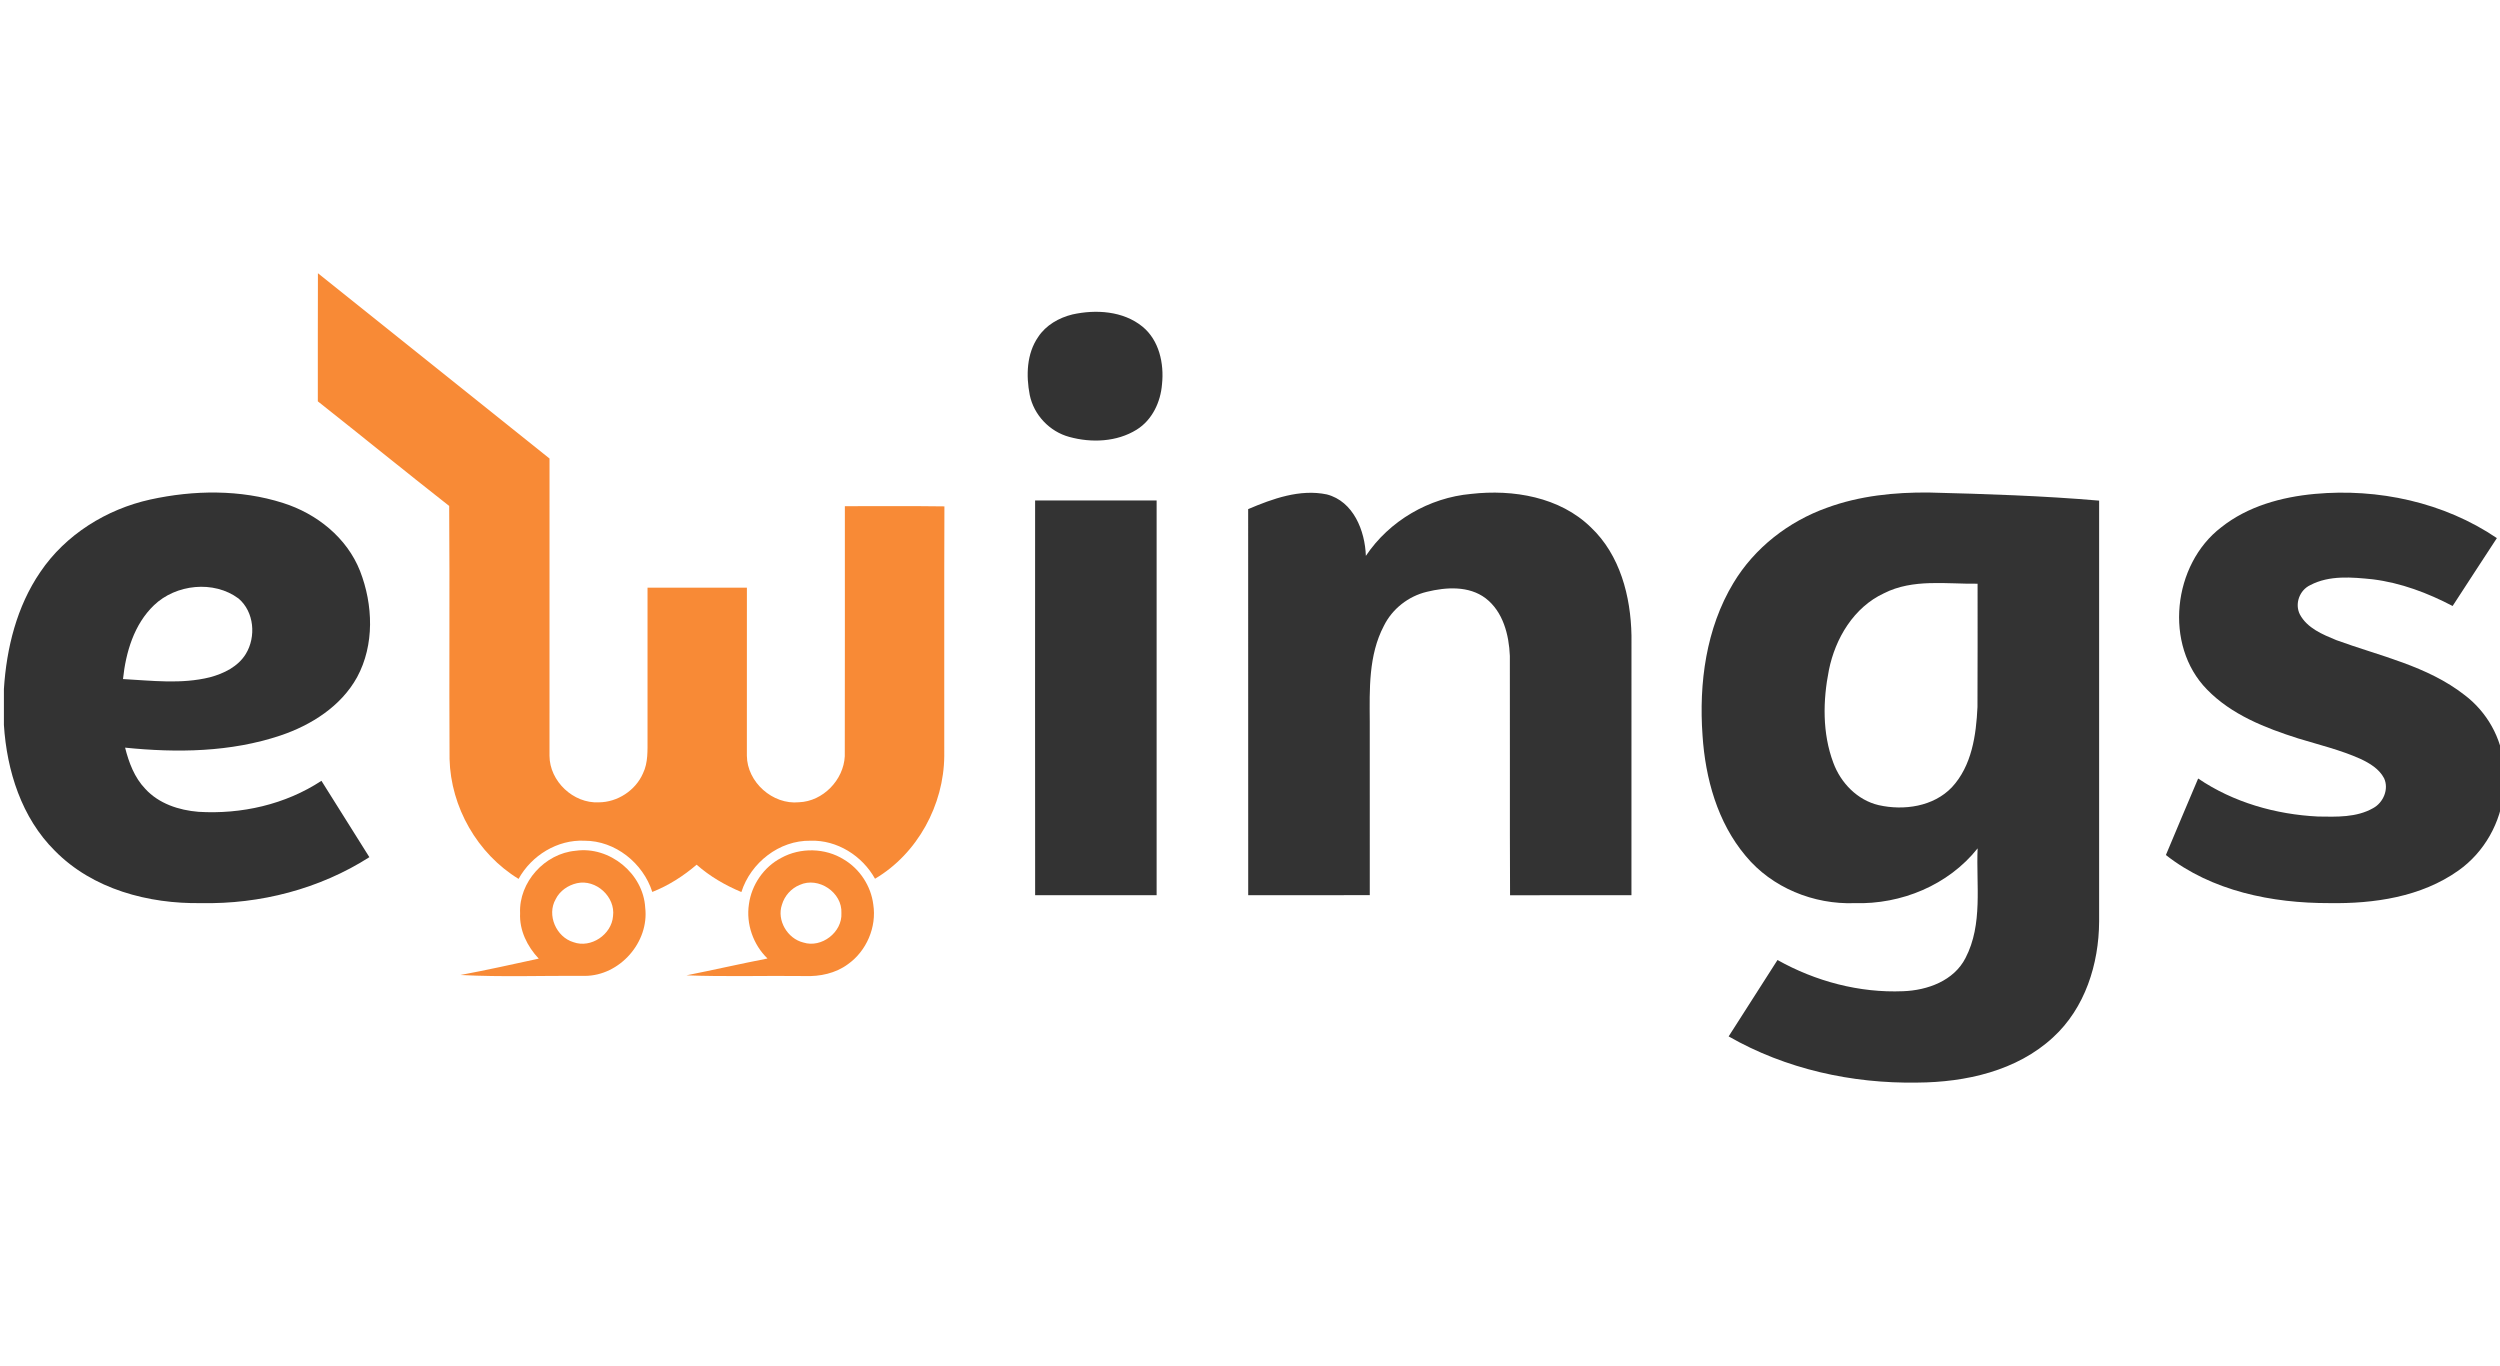 <?xml version="1.0" encoding="UTF-8"?>
<svg xmlns="http://www.w3.org/2000/svg" width="183" height="100" viewBox="0 0 183 100" fill="none">
  <g clip-path="url(#clip0_943_2401)">
    <path d="M23.272 20C28.921 24.523 34.572 29.045 40.225 33.564C40.225 40.817 40.227 48.072 40.223 55.325C40.23 57.186 41.972 58.828 43.829 58.731C45.196 58.727 46.524 57.862 47.068 56.606C47.449 55.821 47.395 54.923 47.399 54.075C47.397 50.388 47.395 46.703 47.399 43.017C49.824 43.022 52.248 43.017 54.673 43.019C54.673 47.119 54.675 51.219 54.671 55.319C54.687 57.253 56.561 58.92 58.488 58.725C60.242 58.66 61.754 57.092 61.838 55.354C61.855 49.253 61.838 43.153 61.844 37.052C64.273 37.062 66.702 37.031 69.131 37.067C69.108 43.156 69.126 49.244 69.12 55.333C69.093 58.922 67.16 62.49 64.051 64.324C63.121 62.645 61.27 61.474 59.327 61.541C57.045 61.502 54.951 63.151 54.269 65.298C53.084 64.802 51.959 64.15 50.994 63.296C50.022 64.127 48.94 64.82 47.748 65.291C47.074 63.177 45.035 61.537 42.786 61.541C40.807 61.445 38.904 62.62 37.96 64.335C34.945 62.496 32.995 59.079 32.907 55.553C32.87 49.383 32.926 43.208 32.88 37.037C29.658 34.508 26.48 31.92 23.265 29.378C23.268 26.252 23.259 23.126 23.272 20Z" fill="#F88A36"></path>
    <path d="M38.071 66.851C37.97 64.575 39.88 62.471 42.135 62.276C44.61 61.918 47.087 63.937 47.229 66.435C47.531 68.966 45.368 71.422 42.82 71.435C39.782 71.409 36.733 71.531 33.701 71.37C35.621 71.012 37.526 70.587 39.436 70.172C38.596 69.28 38.012 68.101 38.071 66.851ZM42.236 64.649C41.582 64.797 40.975 65.21 40.676 65.819C40.008 66.979 40.713 68.591 41.976 68.968C43.257 69.435 44.771 68.409 44.874 67.063C45.062 65.647 43.628 64.341 42.236 64.649Z" fill="#F88A36"></path>
    <path d="M57.181 62.8C58.586 62.023 60.412 62.061 61.775 62.917C62.939 63.61 63.754 64.856 63.923 66.202C64.185 67.858 63.429 69.621 62.06 70.585C61.164 71.248 60.018 71.489 58.919 71.447C56.03 71.409 53.136 71.506 50.246 71.395C52.229 71.001 54.197 70.549 56.18 70.162C55.133 69.15 54.604 67.632 54.821 66.192C55.01 64.774 55.908 63.461 57.181 62.8ZM58.542 64.774C57.912 65.028 57.428 65.576 57.238 66.223C56.846 67.368 57.642 68.709 58.802 68.991C60.136 69.422 61.668 68.235 61.591 66.839C61.67 65.331 59.916 64.148 58.542 64.774Z" fill="#F88A36"></path>
    <path d="M78.503 23.017C80.217 22.638 82.213 22.758 83.624 23.905C84.851 24.904 85.218 26.606 85.06 28.116C84.96 29.422 84.342 30.748 83.201 31.453C81.746 32.356 79.887 32.429 78.268 31.981C76.83 31.593 75.674 30.371 75.376 28.909C75.104 27.494 75.144 25.894 75.994 24.667C76.559 23.802 77.514 23.26 78.503 23.017Z" fill="#333333"></path>
    <path d="M10.998 36.566C14.187 35.867 17.587 35.819 20.717 36.818C23.18 37.594 25.399 39.359 26.358 41.805C27.313 44.267 27.422 47.199 26.14 49.569C24.966 51.698 22.788 53.078 20.531 53.838C16.881 55.063 12.953 55.115 9.157 54.728C9.432 55.819 9.84 56.916 10.633 57.741C11.62 58.828 13.098 59.309 14.526 59.425C17.662 59.617 20.889 58.893 23.529 57.155C24.693 59.02 25.874 60.878 27.038 62.745C23.393 65.074 19.042 66.194 14.731 66.108C10.874 66.171 6.783 65.095 4.013 62.274C1.58 59.862 0.499 56.418 0.286 53.068V50.438C0.476 47.431 1.23 44.387 2.951 41.872C4.802 39.131 7.79 37.276 10.998 36.566ZM11.27 44.305C9.811 45.704 9.208 47.749 9.004 49.707C11.117 49.822 13.28 50.094 15.363 49.577C16.383 49.305 17.424 48.8 17.993 47.869C18.758 46.617 18.611 44.785 17.461 43.811C15.65 42.462 12.876 42.76 11.27 44.305Z" fill="#333333"></path>
    <path d="M91.365 37.268C93.159 36.504 95.155 35.781 97.123 36.191C99.076 36.698 99.92 38.855 99.981 40.691C101.7 38.12 104.61 36.428 107.688 36.154C110.752 35.806 114.175 36.372 116.453 38.602C118.591 40.622 119.374 43.662 119.424 46.518C119.422 52.856 119.426 59.192 119.422 65.53C116.459 65.532 113.499 65.522 110.536 65.534C110.509 59.693 110.538 53.851 110.521 48.009C110.458 46.468 110.027 44.772 108.744 43.79C107.519 42.867 105.854 42.975 104.443 43.321C103.094 43.643 101.911 44.569 101.298 45.815C100.171 47.959 100.251 50.459 100.266 52.81C100.266 57.048 100.264 61.286 100.268 65.524C97.301 65.534 94.336 65.526 91.369 65.53C91.363 56.108 91.371 46.688 91.365 37.268Z" fill="#333333"></path>
    <path d="M133.733 37.167C136.118 36.29 138.681 36.028 141.208 36.053C145.36 36.158 149.517 36.29 153.656 36.646C153.66 46.916 153.658 57.186 153.656 67.456C153.641 70.562 152.624 73.794 150.285 75.934C147.628 78.394 143.88 79.222 140.356 79.245C135.561 79.328 130.714 78.258 126.537 75.865C127.728 74.002 128.915 72.134 130.113 70.273C132.898 71.835 136.112 72.691 139.311 72.557C141.085 72.494 143.026 71.795 143.876 70.124C145.161 67.653 144.646 64.772 144.762 62.1C142.622 64.793 139.167 66.213 135.76 66.11C132.764 66.221 129.703 64.981 127.783 62.653C125.718 60.201 124.83 56.975 124.625 53.83C124.353 50.013 124.881 45.999 126.887 42.674C128.43 40.105 130.921 38.17 133.733 37.167ZM137.902 43.43C135.697 44.454 134.343 46.73 133.876 49.047C133.432 51.278 133.39 53.669 134.196 55.825C134.736 57.303 135.959 58.572 137.521 58.937C139.364 59.351 141.529 59.045 142.881 57.626C144.339 56.053 144.655 53.813 144.751 51.757C144.77 48.748 144.755 45.739 144.759 42.728C142.471 42.76 140.025 42.347 137.902 43.43Z" fill="#333333"></path>
    <path d="M162.595 38.599C164.533 37.056 167.013 36.378 169.446 36.154C174.073 35.729 178.899 36.765 182.771 39.389C181.684 41.041 180.614 42.703 179.532 44.359C177.706 43.403 175.746 42.663 173.69 42.406C172.17 42.251 170.509 42.092 169.108 42.833C168.327 43.2 167.961 44.192 168.348 44.971C168.884 45.98 170.011 46.441 171.012 46.855C174.205 48.026 177.678 48.738 180.413 50.88C182.036 52.109 183.12 54.01 183.286 56.047V57.883C183.078 60.197 181.856 62.385 179.952 63.727C177.233 65.658 173.776 66.16 170.516 66.108C166.317 66.118 161.912 65.233 158.543 62.588C159.316 60.716 160.122 58.855 160.905 56.987C163.48 58.736 166.583 59.617 169.676 59.77C171.031 59.791 172.494 59.852 173.711 59.157C174.46 58.755 174.883 57.762 174.515 56.968C174.159 56.286 173.464 55.869 172.792 55.553C171.324 54.896 169.755 54.519 168.225 54.052C165.815 53.285 163.344 52.318 161.55 50.469C158.373 47.226 159.046 41.309 162.595 38.599Z" fill="#333333"></path>
    <path d="M75.77 36.635C78.735 36.633 81.7 36.633 84.665 36.633C84.667 46.265 84.669 55.898 84.665 65.53C81.7 65.528 78.737 65.526 75.772 65.53C75.762 55.898 75.768 46.267 75.77 36.635Z" fill="#333333"></path>
  </g>
  <defs>
    <clipPath id="clip0_943_2401">
      <rect width="183" height="100" fill="white"></rect>
    </clipPath>
  </defs>
</svg>
